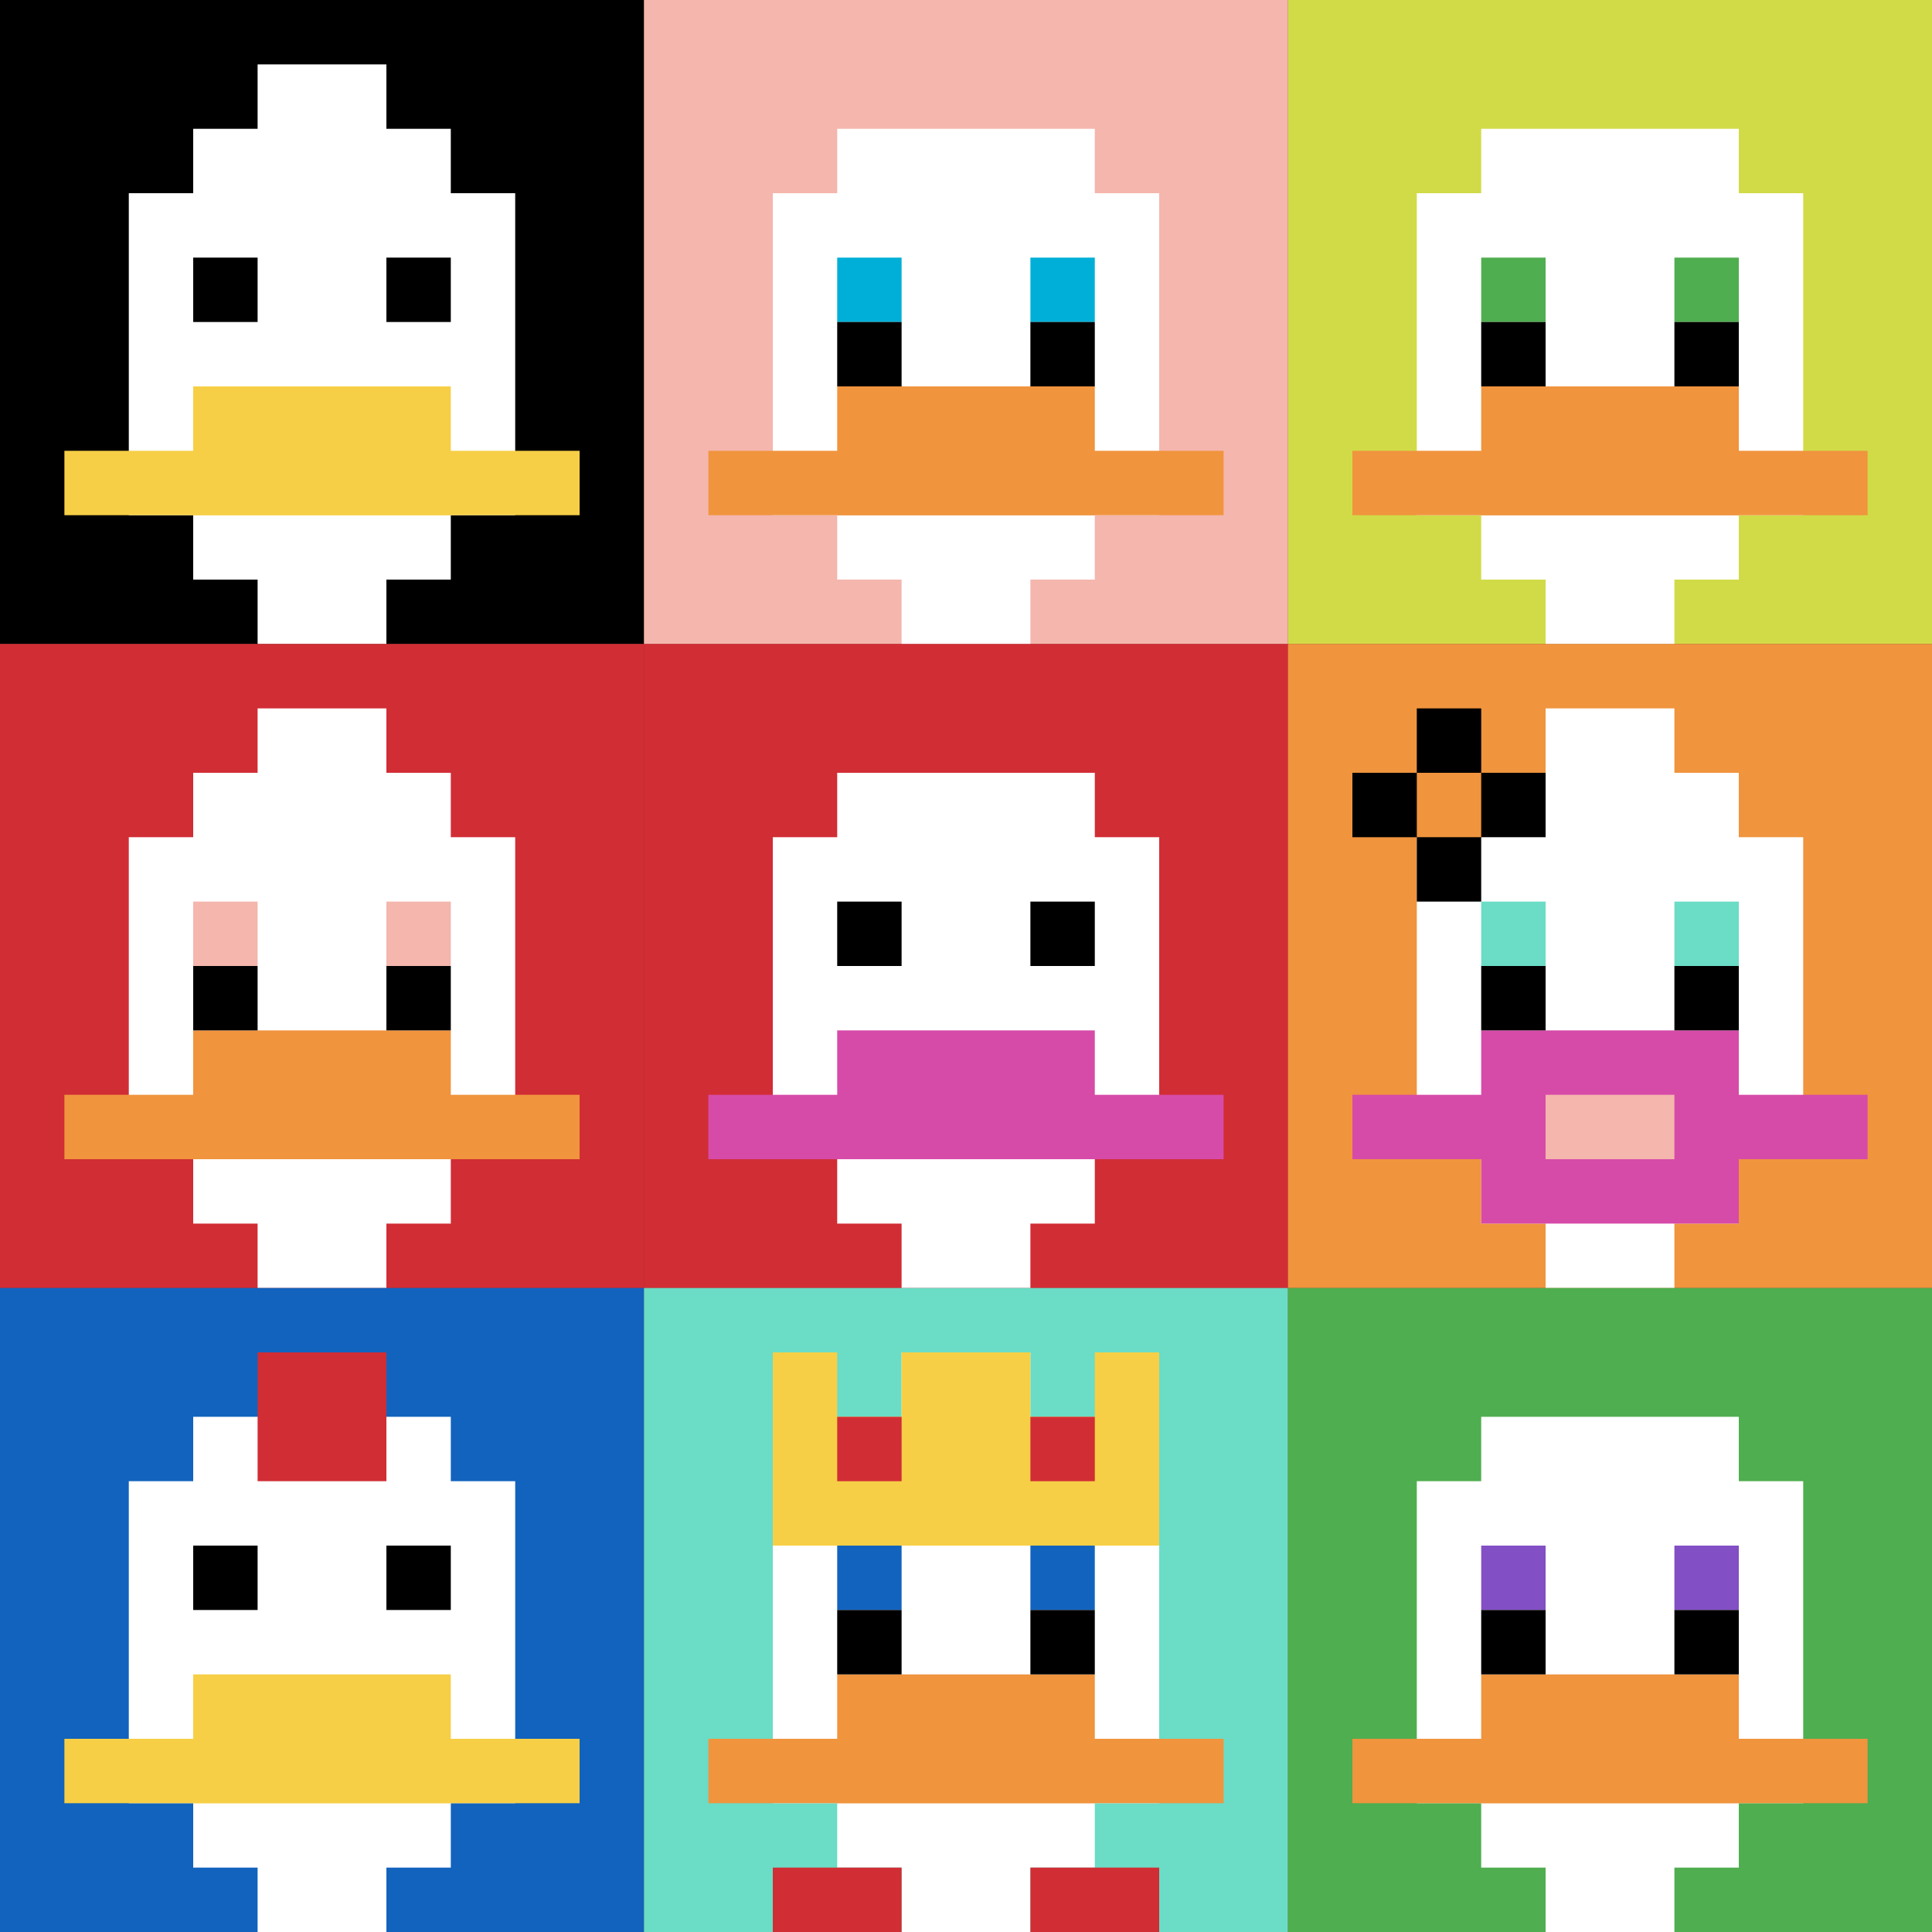<svg xmlns="http://www.w3.org/2000/svg" version="1.1" width="695" height="695"><title>'goose-pfp-677484' by Dmitri Cherniak</title><desc>seed=677484
backgroundColor=#8c3434
padding=82
innerPadding=0
timeout=500
dimension=3
border=false
Save=function(){return n.handleSave()}
frame=6

Rendered at Sun Sep 15 2024 22:22:17 GMT+0800 (Waktu Malaysia)
Generated in &lt;1ms
</desc><defs></defs><rect width="100%" height="100%" fill="#8c3434"></rect><g><g id="0-0"><rect x="0" y="0" height="231.667" width="231.667" fill="#000000"></rect><g><rect id="0-0-3-2-4-7" x="69.5" y="46.333" width="92.667" height="162.167" fill="#ffffff"></rect><rect id="0-0-2-3-6-5" x="46.333" y="69.5" width="139" height="115.833" fill="#ffffff"></rect><rect id="0-0-4-8-2-2" x="92.667" y="185.333" width="46.333" height="46.333" fill="#ffffff"></rect><rect id="0-0-1-7-8-1" x="23.167" y="162.167" width="185.333" height="23.167" fill="#F7CF46"></rect><rect id="0-0-3-6-4-2" x="69.5" y="139" width="92.667" height="46.333" fill="#F7CF46"></rect><rect id="0-0-3-4-1-1" x="69.5" y="92.667" width="23.167" height="23.167" fill="#000000"></rect><rect id="0-0-6-4-1-1" x="139" y="92.667" width="23.167" height="23.167" fill="#000000"></rect><rect id="0-0-4-1-2-2" x="92.667" y="23.167" width="46.333" height="46.333" fill="#ffffff"></rect></g><rect x="0" y="0" stroke="white" stroke-width="0" height="231.667" width="231.667" fill="none"></rect></g><g id="1-0"><rect x="231.667" y="0" height="231.667" width="231.667" fill="#F4B6AD"></rect><g><rect id="231.66666666666666-0-3-2-4-7" x="301.167" y="46.333" width="92.667" height="162.167" fill="#ffffff"></rect><rect id="231.66666666666666-0-2-3-6-5" x="278" y="69.5" width="139" height="115.833" fill="#ffffff"></rect><rect id="231.66666666666666-0-4-8-2-2" x="324.333" y="185.333" width="46.333" height="46.333" fill="#ffffff"></rect><rect id="231.66666666666666-0-1-7-8-1" x="254.833" y="162.167" width="185.333" height="23.167" fill="#F0943E"></rect><rect id="231.66666666666666-0-3-6-4-2" x="301.167" y="139" width="92.667" height="46.333" fill="#F0943E"></rect><rect id="231.66666666666666-0-3-4-1-1" x="301.167" y="92.667" width="23.167" height="23.167" fill="#00AFD7"></rect><rect id="231.66666666666666-0-6-4-1-1" x="370.667" y="92.667" width="23.167" height="23.167" fill="#00AFD7"></rect><rect id="231.66666666666666-0-3-5-1-1" x="301.167" y="115.833" width="23.167" height="23.167" fill="#000000"></rect><rect id="231.66666666666666-0-6-5-1-1" x="370.667" y="115.833" width="23.167" height="23.167" fill="#000000"></rect></g><rect x="231.667" y="0" stroke="white" stroke-width="0" height="231.667" width="231.667" fill="none"></rect></g><g id="2-0"><rect x="463.333" y="0" height="231.667" width="231.667" fill="#D1DB47"></rect><g><rect id="463.3333333333333-0-3-2-4-7" x="532.833" y="46.333" width="92.667" height="162.167" fill="#ffffff"></rect><rect id="463.3333333333333-0-2-3-6-5" x="509.667" y="69.5" width="139" height="115.833" fill="#ffffff"></rect><rect id="463.3333333333333-0-4-8-2-2" x="556" y="185.333" width="46.333" height="46.333" fill="#ffffff"></rect><rect id="463.3333333333333-0-1-7-8-1" x="486.5" y="162.167" width="185.333" height="23.167" fill="#F0943E"></rect><rect id="463.3333333333333-0-3-6-4-2" x="532.833" y="139" width="92.667" height="46.333" fill="#F0943E"></rect><rect id="463.3333333333333-0-3-4-1-1" x="532.833" y="92.667" width="23.167" height="23.167" fill="#4FAE4F"></rect><rect id="463.3333333333333-0-6-4-1-1" x="602.333" y="92.667" width="23.167" height="23.167" fill="#4FAE4F"></rect><rect id="463.3333333333333-0-3-5-1-1" x="532.833" y="115.833" width="23.167" height="23.167" fill="#000000"></rect><rect id="463.3333333333333-0-6-5-1-1" x="602.333" y="115.833" width="23.167" height="23.167" fill="#000000"></rect></g><rect x="463.333" y="0" stroke="white" stroke-width="0" height="231.667" width="231.667" fill="none"></rect></g><g id="0-1"><rect x="0" y="231.667" height="231.667" width="231.667" fill="#D12D35"></rect><g><rect id="0-231.66666666666666-3-2-4-7" x="69.5" y="278" width="92.667" height="162.167" fill="#ffffff"></rect><rect id="0-231.66666666666666-2-3-6-5" x="46.333" y="301.167" width="139" height="115.833" fill="#ffffff"></rect><rect id="0-231.66666666666666-4-8-2-2" x="92.667" y="417" width="46.333" height="46.333" fill="#ffffff"></rect><rect id="0-231.66666666666666-1-7-8-1" x="23.167" y="393.833" width="185.333" height="23.167" fill="#F0943E"></rect><rect id="0-231.66666666666666-3-6-4-2" x="69.5" y="370.667" width="92.667" height="46.333" fill="#F0943E"></rect><rect id="0-231.66666666666666-3-4-1-1" x="69.5" y="324.333" width="23.167" height="23.167" fill="#F4B6AD"></rect><rect id="0-231.66666666666666-6-4-1-1" x="139" y="324.333" width="23.167" height="23.167" fill="#F4B6AD"></rect><rect id="0-231.66666666666666-3-5-1-1" x="69.5" y="347.5" width="23.167" height="23.167" fill="#000000"></rect><rect id="0-231.66666666666666-6-5-1-1" x="139" y="347.5" width="23.167" height="23.167" fill="#000000"></rect><rect id="0-231.66666666666666-4-1-2-2" x="92.667" y="254.833" width="46.333" height="46.333" fill="#ffffff"></rect></g><rect x="0" y="231.667" stroke="white" stroke-width="0" height="231.667" width="231.667" fill="none"></rect></g><g id="1-1"><rect x="231.667" y="231.667" height="231.667" width="231.667" fill="#D12D35"></rect><g><rect id="231.66666666666666-231.66666666666666-3-2-4-7" x="301.167" y="278" width="92.667" height="162.167" fill="#ffffff"></rect><rect id="231.66666666666666-231.66666666666666-2-3-6-5" x="278" y="301.167" width="139" height="115.833" fill="#ffffff"></rect><rect id="231.66666666666666-231.66666666666666-4-8-2-2" x="324.333" y="417" width="46.333" height="46.333" fill="#ffffff"></rect><rect id="231.66666666666666-231.66666666666666-1-7-8-1" x="254.833" y="393.833" width="185.333" height="23.167" fill="#D74BA8"></rect><rect id="231.66666666666666-231.66666666666666-3-6-4-2" x="301.167" y="370.667" width="92.667" height="46.333" fill="#D74BA8"></rect><rect id="231.66666666666666-231.66666666666666-3-4-1-1" x="301.167" y="324.333" width="23.167" height="23.167" fill="#000000"></rect><rect id="231.66666666666666-231.66666666666666-6-4-1-1" x="370.667" y="324.333" width="23.167" height="23.167" fill="#000000"></rect></g><rect x="231.667" y="231.667" stroke="white" stroke-width="0" height="231.667" width="231.667" fill="none"></rect></g><g id="2-1"><rect x="463.333" y="231.667" height="231.667" width="231.667" fill="#F0943E"></rect><g><rect id="463.3333333333333-231.66666666666666-3-2-4-7" x="532.833" y="278" width="92.667" height="162.167" fill="#ffffff"></rect><rect id="463.3333333333333-231.66666666666666-2-3-6-5" x="509.667" y="301.167" width="139" height="115.833" fill="#ffffff"></rect><rect id="463.3333333333333-231.66666666666666-4-8-2-2" x="556" y="417" width="46.333" height="46.333" fill="#ffffff"></rect><rect id="463.3333333333333-231.66666666666666-1-7-8-1" x="486.5" y="393.833" width="185.333" height="23.167" fill="#D74BA8"></rect><rect id="463.3333333333333-231.66666666666666-3-6-4-3" x="532.833" y="370.667" width="92.667" height="69.5" fill="#D74BA8"></rect><rect id="463.3333333333333-231.66666666666666-4-7-2-1" x="556" y="393.833" width="46.333" height="23.167" fill="#F4B6AD"></rect><rect id="463.3333333333333-231.66666666666666-3-4-1-1" x="532.833" y="324.333" width="23.167" height="23.167" fill="#6BDCC5"></rect><rect id="463.3333333333333-231.66666666666666-6-4-1-1" x="602.333" y="324.333" width="23.167" height="23.167" fill="#6BDCC5"></rect><rect id="463.3333333333333-231.66666666666666-3-5-1-1" x="532.833" y="347.5" width="23.167" height="23.167" fill="#000000"></rect><rect id="463.3333333333333-231.66666666666666-6-5-1-1" x="602.333" y="347.5" width="23.167" height="23.167" fill="#000000"></rect><rect id="463.3333333333333-231.66666666666666-4-1-2-2" x="556" y="254.833" width="46.333" height="46.333" fill="#ffffff"></rect><rect id="463.3333333333333-231.66666666666666-1-2-3-1" x="486.5" y="278" width="69.5" height="23.167" fill="#000000"></rect><rect id="463.3333333333333-231.66666666666666-2-1-1-3" x="509.667" y="254.833" width="23.167" height="69.5" fill="#000000"></rect><rect id="463.3333333333333-231.66666666666666-2-2-1-1" x="509.667" y="278" width="23.167" height="23.167" fill="#F0943E"></rect></g><rect x="463.333" y="231.667" stroke="white" stroke-width="0" height="231.667" width="231.667" fill="none"></rect></g><g id="0-2"><rect x="0" y="463.333" height="231.667" width="231.667" fill="#1263BD"></rect><g><rect id="0-463.3333333333333-3-2-4-7" x="69.5" y="509.667" width="92.667" height="162.167" fill="#ffffff"></rect><rect id="0-463.3333333333333-2-3-6-5" x="46.333" y="532.833" width="139" height="115.833" fill="#ffffff"></rect><rect id="0-463.3333333333333-4-8-2-2" x="92.667" y="648.667" width="46.333" height="46.333" fill="#ffffff"></rect><rect id="0-463.3333333333333-1-7-8-1" x="23.167" y="625.5" width="185.333" height="23.167" fill="#F7CF46"></rect><rect id="0-463.3333333333333-3-6-4-2" x="69.5" y="602.333" width="92.667" height="46.333" fill="#F7CF46"></rect><rect id="0-463.3333333333333-3-4-1-1" x="69.5" y="556" width="23.167" height="23.167" fill="#000000"></rect><rect id="0-463.3333333333333-6-4-1-1" x="139" y="556" width="23.167" height="23.167" fill="#000000"></rect><rect id="0-463.3333333333333-4-1-2-2" x="92.667" y="486.5" width="46.333" height="46.333" fill="#D12D35"></rect></g><rect x="0" y="463.333" stroke="white" stroke-width="0" height="231.667" width="231.667" fill="none"></rect></g><g id="1-2"><rect x="231.667" y="463.333" height="231.667" width="231.667" fill="#6BDCC5"></rect><g><rect id="231.66666666666666-463.3333333333333-3-2-4-7" x="301.167" y="509.667" width="92.667" height="162.167" fill="#ffffff"></rect><rect id="231.66666666666666-463.3333333333333-2-3-6-5" x="278" y="532.833" width="139" height="115.833" fill="#ffffff"></rect><rect id="231.66666666666666-463.3333333333333-4-8-2-2" x="324.333" y="648.667" width="46.333" height="46.333" fill="#ffffff"></rect><rect id="231.66666666666666-463.3333333333333-1-7-8-1" x="254.833" y="625.5" width="185.333" height="23.167" fill="#F0943E"></rect><rect id="231.66666666666666-463.3333333333333-3-6-4-2" x="301.167" y="602.333" width="92.667" height="46.333" fill="#F0943E"></rect><rect id="231.66666666666666-463.3333333333333-3-4-1-1" x="301.167" y="556" width="23.167" height="23.167" fill="#1263BD"></rect><rect id="231.66666666666666-463.3333333333333-6-4-1-1" x="370.667" y="556" width="23.167" height="23.167" fill="#1263BD"></rect><rect id="231.66666666666666-463.3333333333333-3-5-1-1" x="301.167" y="579.167" width="23.167" height="23.167" fill="#000000"></rect><rect id="231.66666666666666-463.3333333333333-6-5-1-1" x="370.667" y="579.167" width="23.167" height="23.167" fill="#000000"></rect><rect id="231.66666666666666-463.3333333333333-4-1-2-2" x="324.333" y="486.5" width="46.333" height="46.333" fill="#ffffff"></rect><rect id="231.66666666666666-463.3333333333333-2-1-1-2" x="278" y="486.5" width="23.167" height="46.333" fill="#F7CF46"></rect><rect id="231.66666666666666-463.3333333333333-4-1-2-2" x="324.333" y="486.5" width="46.333" height="46.333" fill="#F7CF46"></rect><rect id="231.66666666666666-463.3333333333333-7-1-1-2" x="393.833" y="486.5" width="23.167" height="46.333" fill="#F7CF46"></rect><rect id="231.66666666666666-463.3333333333333-2-2-6-2" x="278" y="509.667" width="139" height="46.333" fill="#F7CF46"></rect><rect id="231.66666666666666-463.3333333333333-3-2-1-1" x="301.167" y="509.667" width="23.167" height="23.167" fill="#D12D35"></rect><rect id="231.66666666666666-463.3333333333333-6-2-1-1" x="370.667" y="509.667" width="23.167" height="23.167" fill="#D12D35"></rect><rect id="231.66666666666666-463.3333333333333-2-9-2-1" x="278" y="671.833" width="46.333" height="23.167" fill="#D12D35"></rect><rect id="231.66666666666666-463.3333333333333-6-9-2-1" x="370.667" y="671.833" width="46.333" height="23.167" fill="#D12D35"></rect></g><rect x="231.667" y="463.333" stroke="white" stroke-width="0" height="231.667" width="231.667" fill="none"></rect></g><g id="2-2"><rect x="463.333" y="463.333" height="231.667" width="231.667" fill="#4FAE4F"></rect><g><rect id="463.3333333333333-463.3333333333333-3-2-4-7" x="532.833" y="509.667" width="92.667" height="162.167" fill="#ffffff"></rect><rect id="463.3333333333333-463.3333333333333-2-3-6-5" x="509.667" y="532.833" width="139" height="115.833" fill="#ffffff"></rect><rect id="463.3333333333333-463.3333333333333-4-8-2-2" x="556" y="648.667" width="46.333" height="46.333" fill="#ffffff"></rect><rect id="463.3333333333333-463.3333333333333-1-7-8-1" x="486.5" y="625.5" width="185.333" height="23.167" fill="#F0943E"></rect><rect id="463.3333333333333-463.3333333333333-3-6-4-2" x="532.833" y="602.333" width="92.667" height="46.333" fill="#F0943E"></rect><rect id="463.3333333333333-463.3333333333333-3-4-1-1" x="532.833" y="556" width="23.167" height="23.167" fill="#834FC4"></rect><rect id="463.3333333333333-463.3333333333333-6-4-1-1" x="602.333" y="556" width="23.167" height="23.167" fill="#834FC4"></rect><rect id="463.3333333333333-463.3333333333333-3-5-1-1" x="532.833" y="579.167" width="23.167" height="23.167" fill="#000000"></rect><rect id="463.3333333333333-463.3333333333333-6-5-1-1" x="602.333" y="579.167" width="23.167" height="23.167" fill="#000000"></rect></g><rect x="463.333" y="463.333" stroke="white" stroke-width="0" height="231.667" width="231.667" fill="none"></rect></g></g></svg>